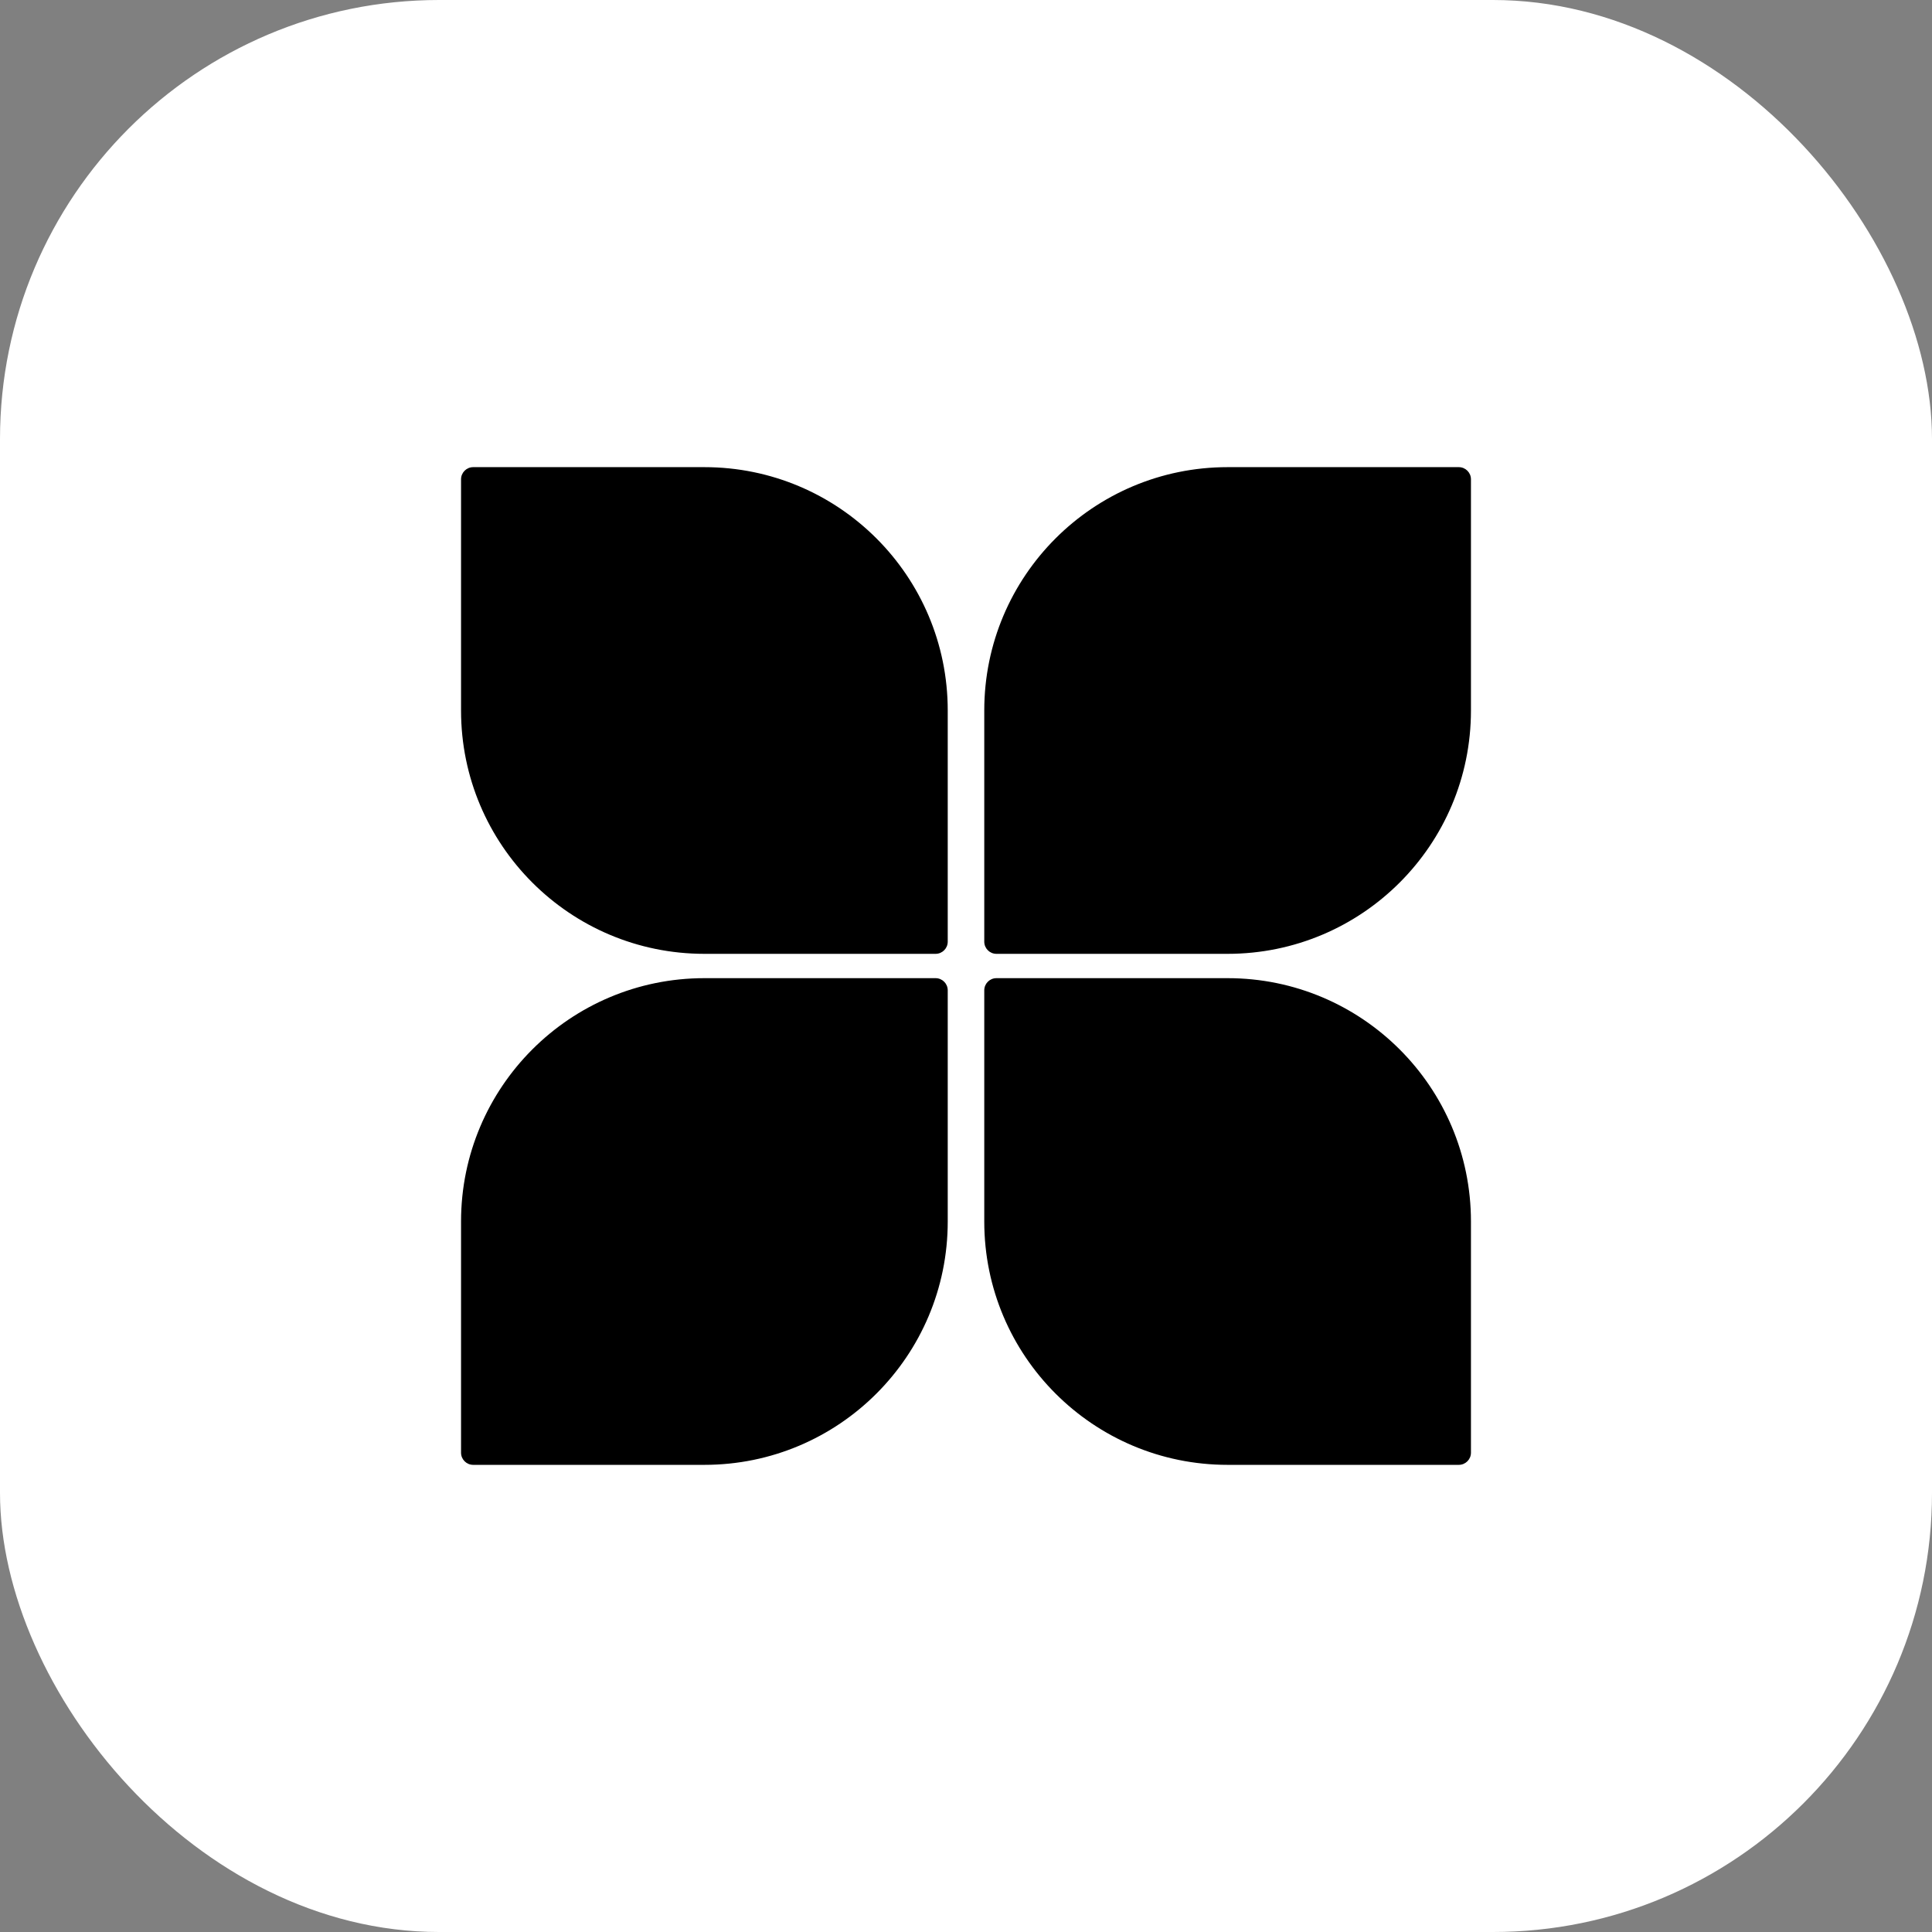<?xml version="1.0" encoding="UTF-8"?> <svg xmlns="http://www.w3.org/2000/svg" width="44" height="44" viewBox="0 0 44 44" fill="none"><rect x="0" y="0" width="44" height="44" fill="#808080" stroke="none"/><rect width="44" height="44" rx="10" fill="white"></rect><path d="M10.5 10.916C10.5 10.763 10.624 10.639 10.777 10.639H16.042C19.103 10.639 21.584 13.12 21.584 16.181V21.446C21.584 21.599 21.46 21.723 21.307 21.723H16.042C12.981 21.723 10.5 19.242 10.5 16.181V10.916Z" fill="black"></path><path d="M33.223 10.639C33.376 10.639 33.5 10.763 33.5 10.916V16.181C33.5 19.242 31.019 21.723 27.958 21.723H22.693C22.54 21.723 22.416 21.599 22.416 21.446V16.181C22.416 13.12 24.897 10.639 27.958 10.639L33.223 10.639Z" fill="black"></path><path d="M33.5 33.084C33.5 33.237 33.376 33.361 33.223 33.361H27.958C24.897 33.361 22.416 30.88 22.416 27.819L22.416 22.554C22.416 22.401 22.54 22.277 22.693 22.277H27.958C31.019 22.277 33.5 24.758 33.5 27.819V33.084Z" fill="black"></path><path d="M10.777 33.361C10.624 33.361 10.5 33.237 10.5 33.084L10.5 27.819C10.5 24.758 12.981 22.277 16.042 22.277L21.307 22.277C21.46 22.277 21.584 22.401 21.584 22.554V27.819C21.584 30.88 19.103 33.361 16.042 33.361H10.777Z" fill="black"></path></svg> 
